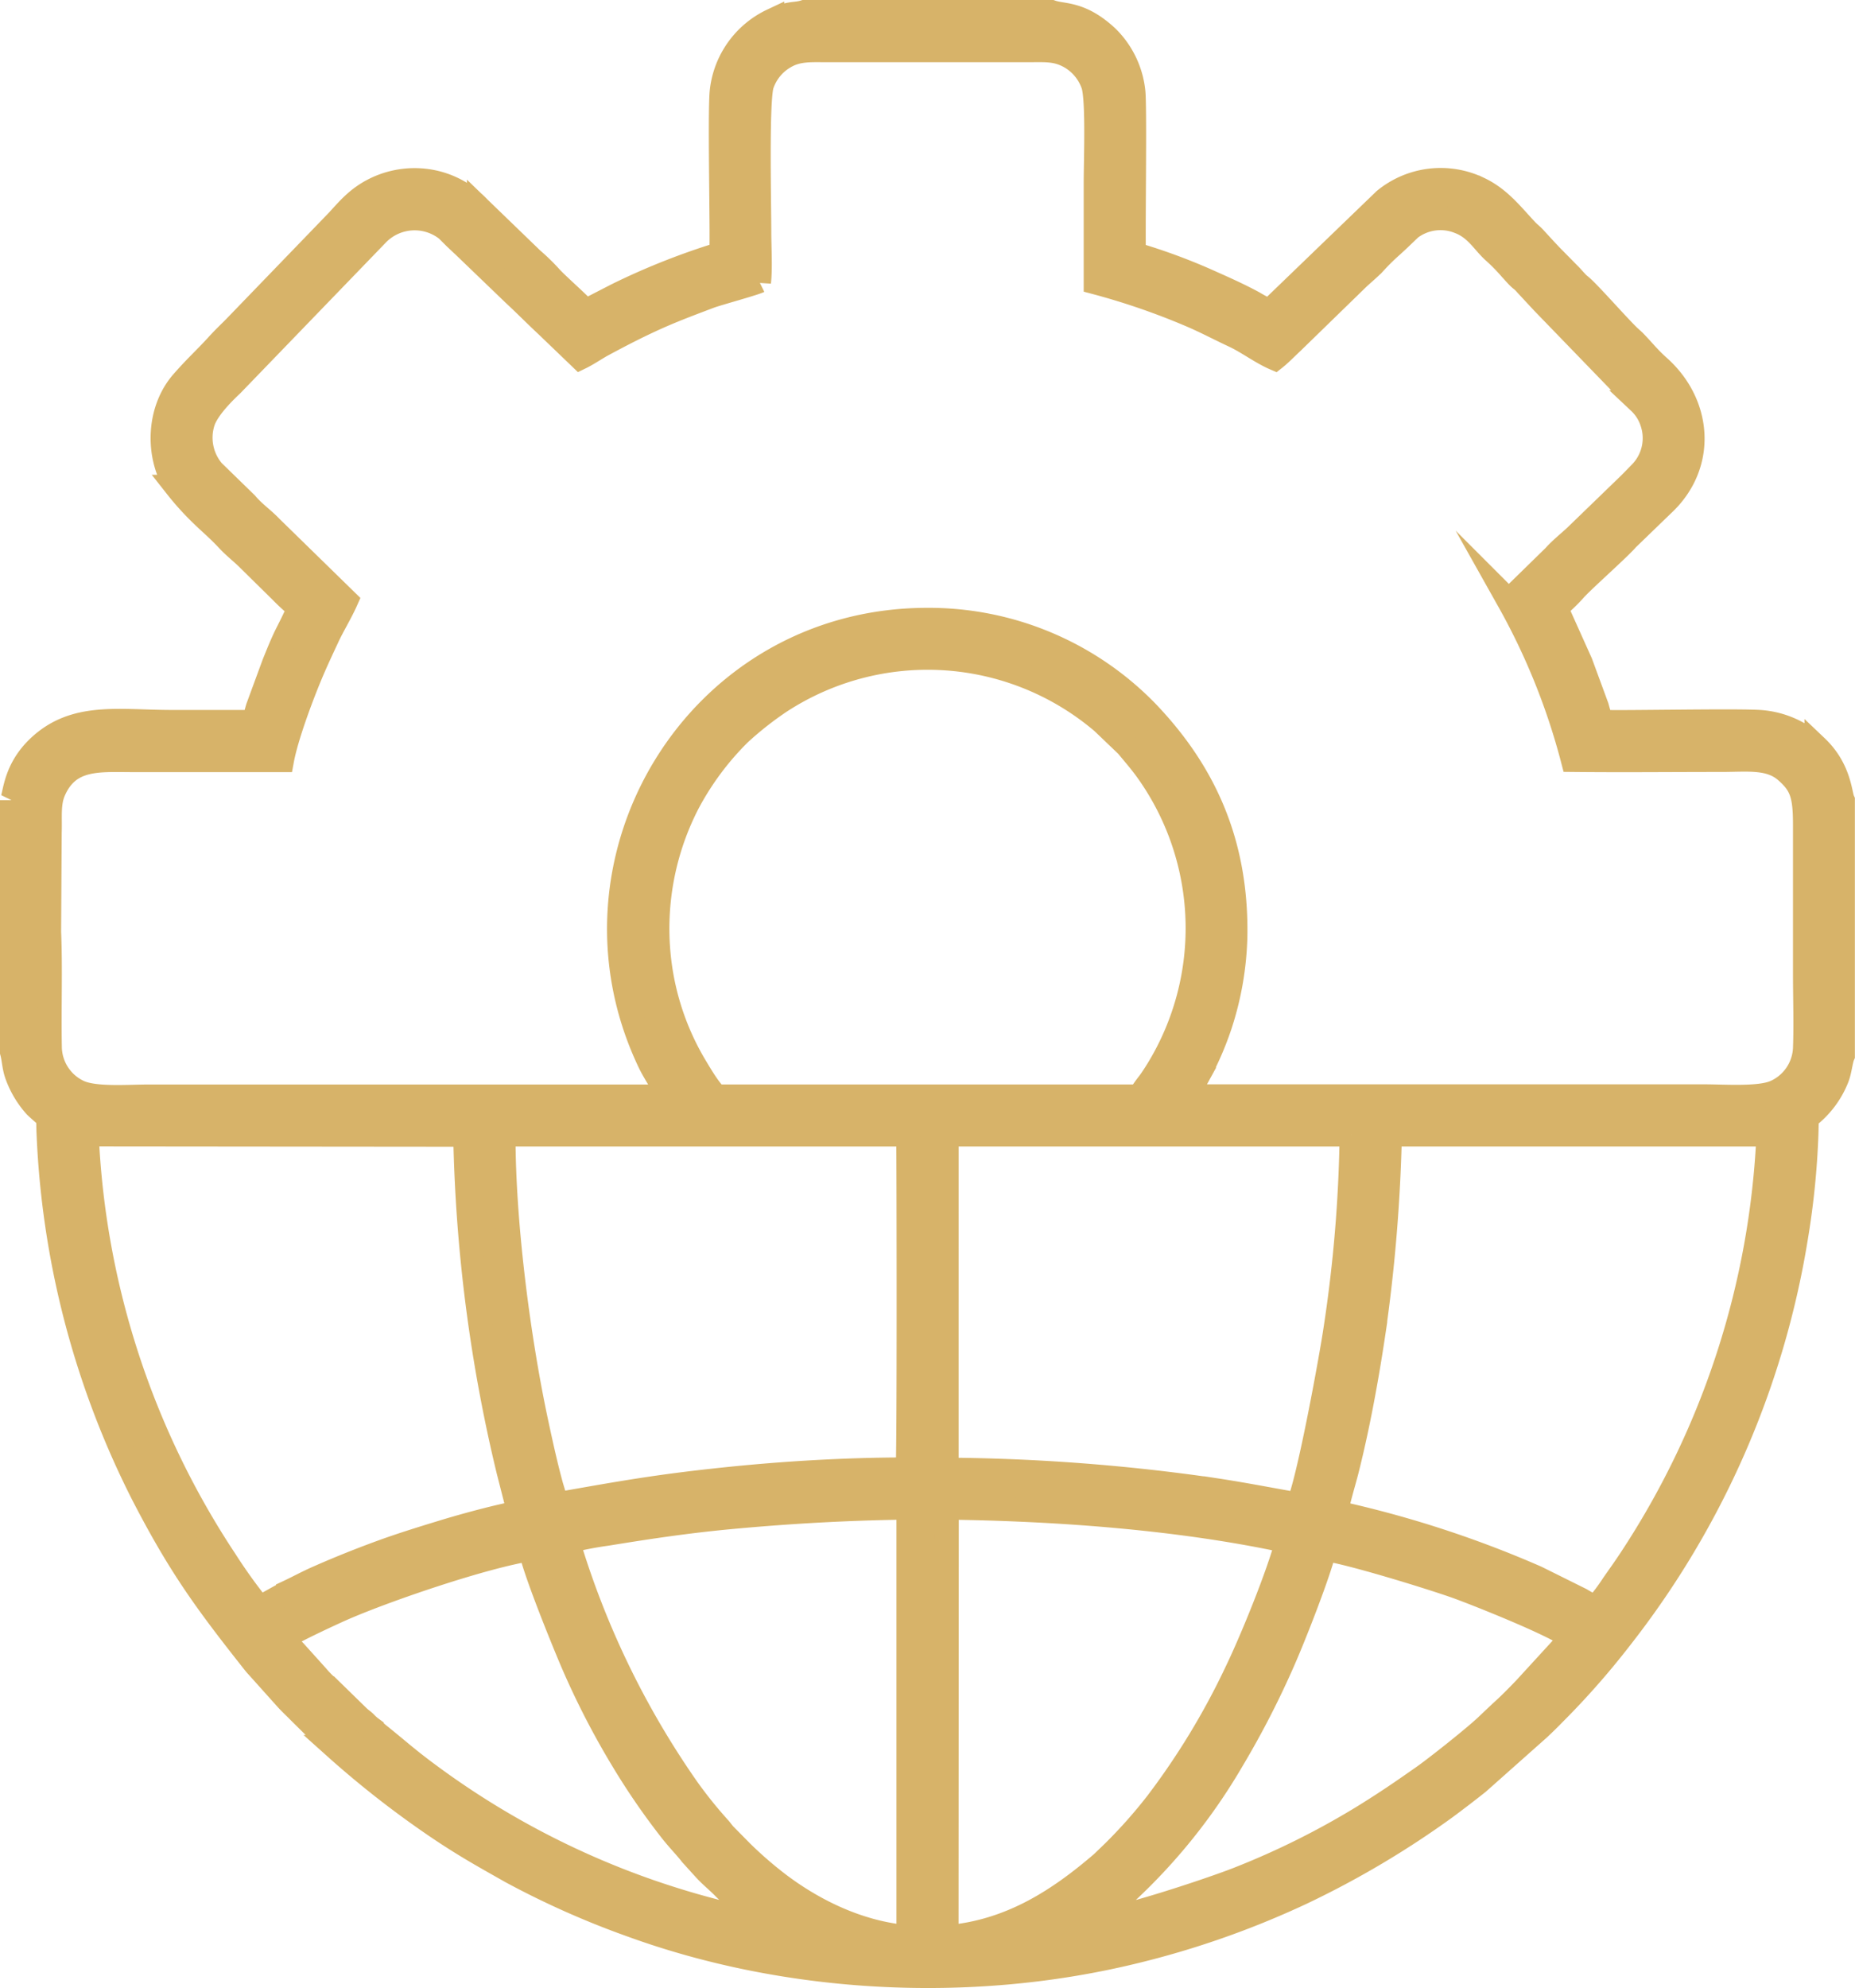 <svg id="svg5" xmlns="http://www.w3.org/2000/svg" viewBox="0 0 309.29 331.32"><defs><style>.cls-1{fill:#d7b369;stroke:#d7b369;stroke-miterlimit:10;stroke-width:4px;fill-rule:evenodd;}.cls-2{fill:none;stroke:#1b1918;stroke-miterlimit:8.4;stroke-width:1.19px;}</style></defs><g id="layer1"><g id="g64"><path id="path47" class="cls-1" d="M340.42,517.8a96.28,96.28,0,0,0,17.59-22,148.91,148.91,0,0,0,8.59-16.72c1.76-4,5.88-14.47,6.83-18.48,4.59.68,17.7,4.76,21.86,6.22,3.25,1.15,17.54,6.83,19.25,8.65l-7.69,8.39c-1.33,1.38-2.61,2.7-4.07,4l-2,1.89c-1.91,1.92-9.15,7.62-11,8.89-3.57,2.5-5.75,4-9.55,6.37a133,133,0,0,1-21.33,10.64c-4.31,1.69-19.94,6.94-24.67,7.17ZM199.9,475.5c.74-.81,7.7-4,9.34-4.74,7.3-3.26,24.22-9,31.76-10.12.82,3.81,5.2,14.59,6.88,18.56a133.74,133.74,0,0,0,8.59,16.72,114.69,114.69,0,0,0,7.78,11.33c1.31,1.71,2.62,3,3.6,4.27L270.1,514c1.09,1.18,2.16,2,3.24,3.12,1.94,2,6.42,5.22,6.89,5.72-2.29-.18-10.49-2.37-13-3.13a137.89,137.89,0,0,1-42.69-21.13c-4-2.92-5.55-4.4-8.86-7.05-.44-.35-.72-.66-1.13-1a7.79,7.79,0,0,1-1.05-.93c-.37-.37-.69-.56-1.07-.9l-5-4.88a15.71,15.71,0,0,1-2-2l-3.74-4.15a20.4,20.4,0,0,1-1.81-2.12Zm110.53-21.78c18.69.23,39.12,1.76,56.77,5.59-1.5,5.69-6,16.7-8.62,22.09a123.13,123.13,0,0,1-13.07,21.49,83,83,0,0,1-7.26,8.19l-1.93,1.86c-6.94,5.95-15.09,11.51-25.93,12.37Zm-63.19,5.61a61.83,61.83,0,0,1,6.48-1.25c7-1.14,13.48-2.11,20.57-2.77,9.93-.93,19.68-1.47,29.75-1.6v71.6c-8.8-.71-16.52-4.95-21.77-8.95a65.32,65.32,0,0,1-6.08-5.29l-2.86-2.9c-.31-.36-.51-.65-.81-1a73.06,73.06,0,0,1-5.41-6.73,143.82,143.82,0,0,1-19.87-41.14Zm-1.84-6.16c-1.43-4.46-2.51-9.5-3.52-14.21-3-14.28-5.37-33-5.36-47.43H304c.07,5,.15,55.11-.11,55.82-10.12,0-20.68.62-30.66,1.67-11.15,1.17-17.11,2.26-27.87,4.15Zm65-61.64h67.53a234.35,234.35,0,0,1-2.73,32.67c-.62,4.23-4.37,24.9-6.17,29-4.54-.79-9.07-1.68-13.75-2.39a325,325,0,0,0-44.88-3.42Zm64.93,63c.4-2.19,1.26-4.92,1.83-7.16,1.82-7.24,3.28-15.2,4.39-22.61a273.72,273.72,0,0,0,2.76-33.23h63.12a139.75,139.75,0,0,1-23.18,71.09c-.91,1.37-1.77,2.56-2.73,3.94a33.76,33.76,0,0,1-2.89,3.82,26.13,26.13,0,0,1-2.49-1.33l-7.39-3.67a178.81,178.81,0,0,0-33.42-10.85ZM200.58,467.85c-1.16.54-4.06,2.28-4.78,2.53a88.89,88.89,0,0,1-5.66-7.87,139.48,139.48,0,0,1-23.11-71l63.11.06a258.36,258.36,0,0,0,7.17,55.89l1.8,7.06c-3.76.73-8.27,1.95-11.82,3-3.83,1.17-7.44,2.26-11.11,3.6s-7.13,2.73-10.6,4.26c-1.76.77-3.35,1.65-5,2.42Zm71.61-82.66c-.93-.33-3-3.86-3.45-4.61a44.51,44.51,0,0,1-6.21-17.73,45.55,45.55,0,0,1,4.75-26.58,47.76,47.76,0,0,1,8.6-11.55,56.77,56.77,0,0,1,6.6-5.22,45,45,0,0,1,53.9,3.3l4.1,3.92c1.2,1.46,2.39,2.8,3.56,4.47a45.15,45.15,0,0,1,1.71,49.31c-.52.85-1,1.6-1.56,2.38a23.49,23.49,0,0,0-1.63,2.31Zm6.93-135.7c.27-2.21.05-6,.05-8.34,0-4.87-.4-21.94.44-24.57a8.45,8.45,0,0,1,3.73-4.6c2.21-1.33,4.36-1.15,7.2-1.15h33.35c3,0,4.84-.2,7.18,1.15a8.56,8.56,0,0,1,3.76,4.6c.82,2.46.43,12.81.43,16.23v16.72A118.05,118.05,0,0,1,351.13,255c2.55,1.09,4.68,2.24,7.19,3.41,2.27,1.06,4.52,2.79,6.8,3.77.94-.74,1.95-1.8,2.89-2.67l11.06-10.76c.89-.82,2.05-1.78,2.82-2.64a36.68,36.68,0,0,1,2.76-2.7c.5-.47.92-.84,1.41-1.31a10.37,10.37,0,0,1,1.37-1.36,8.31,8.31,0,0,1,8.5-1.29c2.87,1.11,4,3.47,5.85,5.06a31.78,31.78,0,0,1,2.7,2.77c.46.49.83.94,1.31,1.41.25.25.46.38.73.63s.42.44.66.7l2.63,2.83,16.11,16.64a7.88,7.88,0,0,1,2.11,3.35,8.27,8.27,0,0,1-1.76,8.25c-.88.9-1.8,1.87-2.72,2.74l-8.32,8.05c-1.18,1.09-2.46,2.1-3.53,3.3l-7.57,7.4a111.34,111.34,0,0,1,10.69,26.53c8.27.09,16.6,0,24.88,0,4.12,0,7.87-.53,10.59,1.8s3.23,4.13,3.23,9.08v24.71c0,4.06.15,8.41,0,12.44a8.36,8.36,0,0,1-5,7.33c-2.67,1.14-8.45.7-11.73.7l-86.45,0c.42-.94,1.13-1.89,1.64-2.82a51.89,51.89,0,0,0,4-9,51.11,51.11,0,0,0,2.57-14.86c.25-15.38-5.07-27.26-14.76-37.37a50.67,50.67,0,0,0-36.62-15.36c-38.41,0-62.46,40.07-46.26,73.84.81,1.69,2.57,4.26,3.12,5.6l-86.76,0c-3.34,0-8.83.46-11.53-.76a8.36,8.36,0,0,1-4.86-7.58c-.12-6.37.14-12.95-.12-19.11l.1-16.62c.09-2.48-.23-4.77.67-6.84,2.49-5.75,7.58-5.15,13.31-5.15,8.25,0,16.5,0,24.75,0,.72-3.88,3.11-10.28,4.65-14,.92-2.23,2-4.51,2.91-6.47s2.21-4.05,3.12-6.1L197.8,290.39c-1.35-1.43-2.9-2.46-4.19-4L188.07,281a8.64,8.64,0,0,1-1.63-8.29c.74-2.14,3.21-4.65,4.79-6.13l24.15-25a8.68,8.68,0,0,1,11.72-.85l1.36,1.36,1.41,1.32,8.32,8c1.89,1.75,3.69,3.58,5.58,5.34l5.54,5.32c1.12-.54,2.29-1.33,3.45-2,3.51-1.9,6.94-3.67,10.65-5.26,2.49-1.06,5-2,7.65-3,1.57-.54,7.19-2.07,8.06-2.5ZM154.57,335.81v42c.34,1.28.32,2.41.81,3.79a15.84,15.84,0,0,0,3.12,5.22c2.33,2.19,2.07,1.38,2.14,3.93a146.21,146.21,0,0,0,15.76,60.78c6,11.63,10.3,17.58,18,27.33.34.43.77,1,1.1,1.33l4.59,5.12c.77.88,1.5,1.53,2.32,2.37l6,5.93a161.14,161.14,0,0,0,17.47,13.61c4.41,2.95,7.34,4.57,11.94,7.17a143.54,143.54,0,0,0,19.92,8.87c26.08,9.51,56.39,11.08,83.45,4.58a147.61,147.61,0,0,0,28.42-9.93,152.16,152.16,0,0,0,24-14.23c1.87-1.39,3.6-2.71,5.41-4.15l10.13-9c.87-.82,1.62-1.54,2.45-2.4a132.56,132.56,0,0,0,11.22-12.74A145.92,145.92,0,0,0,452,408.82a133.75,133.75,0,0,0,1.76-17.3c.11-3.59-.07-2.56,1.08-3.64a15.25,15.25,0,0,0,4-5.7c.5-1.2.64-3,1-3.82V335.87c-.49-1.05-.52-5.23-4.4-8.92a15.2,15.2,0,0,0-9.17-4.15c-3.72-.33-25.68.16-26.45-.06-.38-.1-.8-1.81-1-2.5l-2.69-7.31L412,303.74a29.06,29.06,0,0,0,3-2.86c1.11-1.35,7.61-7.08,8.86-8.58l5.93-5.73c7.11-6.58,6.36-16.7-.6-22.94-1.71-1.53-2.41-2.48-3.94-4.08l-.22-.23-.88-.8c-2-1.95-6.24-6.8-7.84-8.23-.34-.31-.5-.39-.8-.71-.51-.53-.89-1-1.39-1.49l-2.86-2.9c-1-1.05-1.87-2-2.85-3.07-.49-.53-1-.89-1.46-1.41-2.36-2.52-4.38-5.18-7.77-6.79a14.72,14.72,0,0,0-15.75,1.88l-19.2,18.51a25.6,25.6,0,0,1-2.68-1.4c-2.68-1.45-5.35-2.61-8.13-3.85a98.29,98.29,0,0,0-11.79-4.28c-.12-4.08.2-24.46-.09-27.07a14.89,14.89,0,0,0-4.39-9.07c-4.44-4.12-7.28-3.48-9.27-4.18H286.68c-1.59.5-2.25,0-5.35,1.41a14.83,14.83,0,0,0-8.42,11.76c-.4,3.63.14,25.76-.09,26.85-.19.45.09.22-.61.47-.25.09-.53.15-.82.24a116.93,116.93,0,0,0-15.89,6.4l-5.29,2.72c-1.49-1.59-5.07-4.72-5.92-5.72a34,34,0,0,0-3-2.91l-8.87-8.57a14.71,14.71,0,0,0-7.41-4.26,15,15,0,0,0-9.85,1.13c-3,1.47-4.5,3.35-6.34,5.34l-17.2,17.81c-1,1-2,1.95-2.93,3-2.17,2.34-3.53,3.53-5.69,6-4.08,4.65-4.38,12.26-1,17.46a45.81,45.81,0,0,0,4.18,4.62c1.71,1.66,2.6,2.33,4.4,4.24.92,1,2.06,1.91,3.06,2.85l5.8,5.71a34.34,34.34,0,0,0,3,2.74c-.51,1.37-1.53,3.3-2.2,4.66s-1.36,3.09-2,4.67l-2.69,7.31c-.23.72-.56,2.29-1,2.39H181.24c-8.89,0-16.23-1.52-22.26,4.23-3.94,3.76-3.87,7.73-4.41,8.84Z" transform="translate(-152.57 -202.46)"/></g></g><g id="layer1-2" data-name="layer1"><g id="g64-2" data-name="g64"><path id="path32" class="cls-2" d="M595.28,67.55" transform="translate(-152.57 -202.46)"/></g></g></svg>